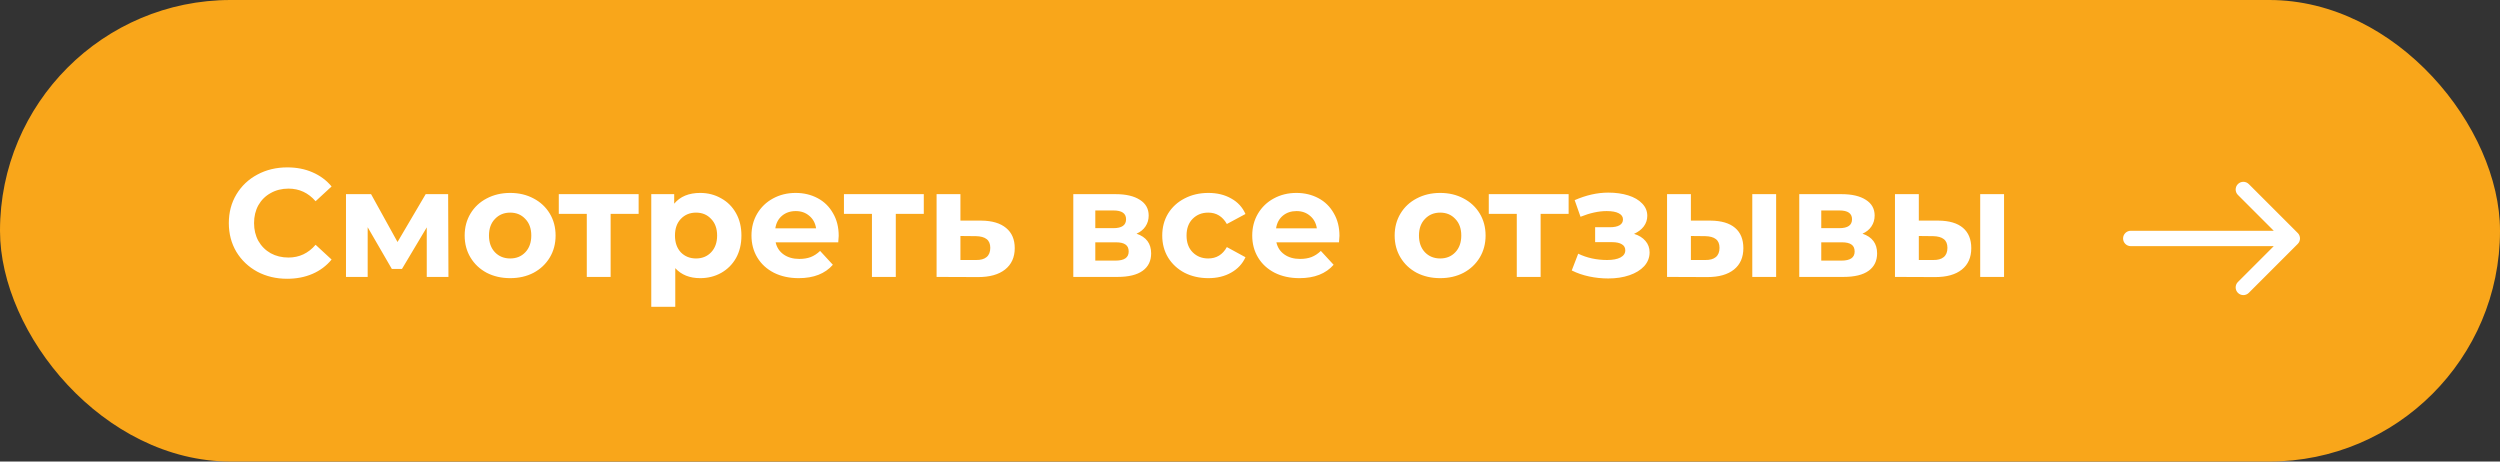 <?xml version="1.0" encoding="UTF-8"?> <svg xmlns="http://www.w3.org/2000/svg" width="325" height="60" viewBox="0 0 325 60" fill="none"><rect x="0" y="0" width="325" height="60" fill="#333333" stroke="none"/> <rect width="325" height="60" rx="30" fill="#F9A61A"></rect> <path d="M37.327 36.24C35.9 36.24 34.607 35.933 33.447 35.32C32.3 34.693 31.393 33.833 30.727 32.74C30.073 31.633 29.747 30.387 29.747 29C29.747 27.613 30.073 26.373 30.727 25.28C31.393 24.173 32.3 23.313 33.447 22.7C34.607 22.073 35.907 21.76 37.347 21.76C38.56 21.76 39.654 21.973 40.627 22.4C41.614 22.827 42.44 23.44 43.107 24.24L41.027 26.16C40.08 25.067 38.907 24.52 37.507 24.52C36.64 24.52 35.867 24.713 35.187 25.1C34.507 25.473 33.974 26 33.587 26.68C33.214 27.36 33.027 28.133 33.027 29C33.027 29.867 33.214 30.64 33.587 31.32C33.974 32 34.507 32.533 35.187 32.92C35.867 33.293 36.64 33.48 37.507 33.48C38.907 33.48 40.08 32.927 41.027 31.82L43.107 33.74C42.44 34.553 41.614 35.173 40.627 35.6C39.64 36.027 38.54 36.24 37.327 36.24ZM55.478 36V29.56L52.258 34.96H50.938L47.798 29.54V36H44.978V25.24H48.239L51.678 31.46L55.339 25.24H58.258L58.298 36H55.478ZM66.327 36.16C65.194 36.16 64.174 35.927 63.267 35.46C62.374 34.98 61.674 34.32 61.167 33.48C60.66 32.64 60.407 31.687 60.407 30.62C60.407 29.553 60.66 28.6 61.167 27.76C61.674 26.92 62.374 26.267 63.267 25.8C64.174 25.32 65.194 25.08 66.327 25.08C67.46 25.08 68.474 25.32 69.367 25.8C70.26 26.267 70.96 26.92 71.467 27.76C71.974 28.6 72.227 29.553 72.227 30.62C72.227 31.687 71.974 32.64 71.467 33.48C70.96 34.32 70.26 34.98 69.367 35.46C68.474 35.927 67.46 36.16 66.327 36.16ZM66.327 33.6C67.127 33.6 67.78 33.333 68.287 32.8C68.807 32.253 69.067 31.527 69.067 30.62C69.067 29.713 68.807 28.993 68.287 28.46C67.78 27.913 67.127 27.64 66.327 27.64C65.527 27.64 64.867 27.913 64.347 28.46C63.827 28.993 63.567 29.713 63.567 30.62C63.567 31.527 63.827 32.253 64.347 32.8C64.867 33.333 65.527 33.6 66.327 33.6ZM83.022 27.8H79.382V36H76.282V27.8H72.642V25.24H83.022V27.8ZM91.025 25.08C92.025 25.08 92.932 25.313 93.746 25.78C94.572 26.233 95.219 26.88 95.686 27.72C96.152 28.547 96.385 29.513 96.385 30.62C96.385 31.727 96.152 32.7 95.686 33.54C95.219 34.367 94.572 35.013 93.746 35.48C92.932 35.933 92.025 36.16 91.025 36.16C89.652 36.16 88.572 35.727 87.785 34.86V39.88H84.665V25.24H87.645V26.48C88.419 25.547 89.546 25.08 91.025 25.08ZM90.486 33.6C91.285 33.6 91.939 33.333 92.445 32.8C92.966 32.253 93.225 31.527 93.225 30.62C93.225 29.713 92.966 28.993 92.445 28.46C91.939 27.913 91.285 27.64 90.486 27.64C89.686 27.64 89.025 27.913 88.505 28.46C87.999 28.993 87.746 29.713 87.746 30.62C87.746 31.527 87.999 32.253 88.505 32.8C89.025 33.333 89.686 33.6 90.486 33.6ZM109.032 30.66C109.032 30.7 109.012 30.98 108.972 31.5H100.832C100.979 32.167 101.326 32.693 101.872 33.08C102.419 33.467 103.099 33.66 103.912 33.66C104.472 33.66 104.966 33.58 105.392 33.42C105.832 33.247 106.239 32.98 106.612 32.62L108.272 34.42C107.259 35.58 105.779 36.16 103.832 36.16C102.619 36.16 101.546 35.927 100.612 35.46C99.679 34.98 98.959 34.32 98.452 33.48C97.946 32.64 97.692 31.687 97.692 30.62C97.692 29.567 97.939 28.62 98.432 27.78C98.939 26.927 99.626 26.267 100.492 25.8C101.372 25.32 102.352 25.08 103.432 25.08C104.486 25.08 105.439 25.307 106.292 25.76C107.146 26.213 107.812 26.867 108.292 27.72C108.786 28.56 109.032 29.54 109.032 30.66ZM103.452 27.44C102.746 27.44 102.152 27.64 101.672 28.04C101.192 28.44 100.899 28.987 100.792 29.68H106.092C105.986 29 105.692 28.46 105.212 28.06C104.732 27.647 104.146 27.44 103.452 27.44ZM120.093 27.8H116.453V36H113.353V27.8H109.713V25.24H120.093V27.8ZM127.576 28.68C128.976 28.693 130.049 29.013 130.796 29.64C131.543 30.253 131.916 31.127 131.916 32.26C131.916 33.447 131.496 34.373 130.656 35.04C129.829 35.693 128.663 36.02 127.156 36.02L121.756 36V25.24H124.856V28.68H127.576ZM126.876 33.8C127.476 33.813 127.936 33.687 128.256 33.42C128.576 33.153 128.736 32.753 128.736 32.22C128.736 31.7 128.576 31.32 128.256 31.08C127.949 30.84 127.489 30.713 126.876 30.7L124.856 30.68V33.8H126.876ZM147.749 30.38C149.016 30.807 149.649 31.66 149.649 32.94C149.649 33.913 149.283 34.667 148.549 35.2C147.816 35.733 146.723 36 145.269 36H139.529V25.24H145.029C146.376 25.24 147.429 25.487 148.189 25.98C148.949 26.46 149.329 27.14 149.329 28.02C149.329 28.553 149.189 29.027 148.909 29.44C148.643 29.84 148.256 30.153 147.749 30.38ZM142.389 29.66H144.749C145.843 29.66 146.389 29.273 146.389 28.5C146.389 27.74 145.843 27.36 144.749 27.36H142.389V29.66ZM145.009 33.88C146.156 33.88 146.729 33.487 146.729 32.7C146.729 32.287 146.596 31.987 146.329 31.8C146.063 31.6 145.643 31.5 145.069 31.5H142.389V33.88H145.009ZM157.091 36.16C155.944 36.16 154.911 35.927 153.991 35.46C153.084 34.98 152.371 34.32 151.851 33.48C151.344 32.64 151.091 31.687 151.091 30.62C151.091 29.553 151.344 28.6 151.851 27.76C152.371 26.92 153.084 26.267 153.991 25.8C154.911 25.32 155.944 25.08 157.091 25.08C158.224 25.08 159.211 25.32 160.051 25.8C160.904 26.267 161.524 26.94 161.911 27.82L159.491 29.12C158.931 28.133 158.124 27.64 157.071 27.64C156.257 27.64 155.584 27.907 155.051 28.44C154.517 28.973 154.251 29.7 154.251 30.62C154.251 31.54 154.517 32.267 155.051 32.8C155.584 33.333 156.257 33.6 157.071 33.6C158.137 33.6 158.944 33.107 159.491 32.12L161.911 33.44C161.524 34.293 160.904 34.96 160.051 35.44C159.211 35.92 158.224 36.16 157.091 36.16ZM174.13 30.66C174.13 30.7 174.11 30.98 174.07 31.5H165.93C166.077 32.167 166.423 32.693 166.97 33.08C167.517 33.467 168.197 33.66 169.01 33.66C169.57 33.66 170.063 33.58 170.49 33.42C170.93 33.247 171.337 32.98 171.71 32.62L173.37 34.42C172.357 35.58 170.877 36.16 168.93 36.16C167.717 36.16 166.643 35.927 165.71 35.46C164.777 34.98 164.057 34.32 163.55 33.48C163.043 32.64 162.79 31.687 162.79 30.62C162.79 29.567 163.037 28.62 163.53 27.78C164.037 26.927 164.723 26.267 165.59 25.8C166.47 25.32 167.45 25.08 168.53 25.08C169.583 25.08 170.537 25.307 171.39 25.76C172.243 26.213 172.91 26.867 173.39 27.72C173.883 28.56 174.13 29.54 174.13 30.66ZM168.55 27.44C167.843 27.44 167.25 27.64 166.77 28.04C166.29 28.44 165.997 28.987 165.89 29.68H171.19C171.083 29 170.79 28.46 170.31 28.06C169.83 27.647 169.243 27.44 168.55 27.44ZM187.226 36.16C186.092 36.16 185.072 35.927 184.166 35.46C183.272 34.98 182.572 34.32 182.066 33.48C181.559 32.64 181.306 31.687 181.306 30.62C181.306 29.553 181.559 28.6 182.066 27.76C182.572 26.92 183.272 26.267 184.166 25.8C185.072 25.32 186.092 25.08 187.226 25.08C188.359 25.08 189.372 25.32 190.266 25.8C191.159 26.267 191.859 26.92 192.366 27.76C192.872 28.6 193.126 29.553 193.126 30.62C193.126 31.687 192.872 32.64 192.366 33.48C191.859 34.32 191.159 34.98 190.266 35.46C189.372 35.927 188.359 36.16 187.226 36.16ZM187.226 33.6C188.026 33.6 188.679 33.333 189.186 32.8C189.706 32.253 189.966 31.527 189.966 30.62C189.966 29.713 189.706 28.993 189.186 28.46C188.679 27.913 188.026 27.64 187.226 27.64C186.426 27.64 185.766 27.913 185.246 28.46C184.726 28.993 184.466 29.713 184.466 30.62C184.466 31.527 184.726 32.253 185.246 32.8C185.766 33.333 186.426 33.6 187.226 33.6ZM203.921 27.8H200.281V36H197.181V27.8H193.541V25.24H203.921V27.8ZM212.427 30.4C213.067 30.6 213.561 30.907 213.907 31.32C214.267 31.733 214.447 32.227 214.447 32.8C214.447 33.48 214.214 34.08 213.747 34.6C213.281 35.107 212.641 35.5 211.827 35.78C211.014 36.06 210.094 36.2 209.067 36.2C208.227 36.2 207.401 36.113 206.587 35.94C205.774 35.767 205.021 35.507 204.327 35.16L205.167 32.98C206.301 33.527 207.554 33.8 208.927 33.8C209.661 33.8 210.234 33.693 210.647 33.48C211.074 33.253 211.287 32.94 211.287 32.54C211.287 32.193 211.141 31.933 210.847 31.76C210.554 31.573 210.127 31.48 209.567 31.48H207.367V29.54H209.287C209.834 29.54 210.254 29.453 210.547 29.28C210.841 29.107 210.987 28.853 210.987 28.52C210.987 28.173 210.801 27.907 210.427 27.72C210.067 27.533 209.547 27.44 208.867 27.44C207.827 27.44 206.694 27.687 205.467 28.18L204.707 26.02C206.201 25.367 207.654 25.04 209.067 25.04C210.041 25.04 210.907 25.16 211.667 25.4C212.441 25.64 213.047 25.993 213.487 26.46C213.927 26.913 214.147 27.447 214.147 28.06C214.147 28.567 213.994 29.027 213.687 29.44C213.381 29.84 212.961 30.16 212.427 30.4ZM222.377 28.68C223.777 28.693 224.837 29.007 225.557 29.62C226.277 30.233 226.637 31.113 226.637 32.26C226.637 33.46 226.23 34.387 225.417 35.04C224.603 35.693 223.45 36.02 221.957 36.02L216.717 36V25.24H219.817V28.68H222.377ZM227.797 25.24H230.897V36H227.797V25.24ZM221.677 33.8C222.277 33.813 222.737 33.687 223.057 33.42C223.377 33.153 223.537 32.753 223.537 32.22C223.537 31.7 223.377 31.32 223.057 31.08C222.75 30.84 222.29 30.713 221.677 30.7L219.817 30.68V33.8H221.677ZM242.124 30.38C243.391 30.807 244.024 31.66 244.024 32.94C244.024 33.913 243.658 34.667 242.924 35.2C242.191 35.733 241.098 36 239.644 36H233.904V25.24H239.404C240.751 25.24 241.804 25.487 242.564 25.98C243.324 26.46 243.704 27.14 243.704 28.02C243.704 28.553 243.564 29.027 243.284 29.44C243.018 29.84 242.631 30.153 242.124 30.38ZM236.764 29.66H239.124C240.218 29.66 240.764 29.273 240.764 28.5C240.764 27.74 240.218 27.36 239.124 27.36H236.764V29.66ZM239.384 33.88C240.531 33.88 241.104 33.487 241.104 32.7C241.104 32.287 240.971 31.987 240.704 31.8C240.438 31.6 240.018 31.5 239.444 31.5H236.764V33.88H239.384ZM252.006 28.68C253.406 28.693 254.466 29.007 255.186 29.62C255.906 30.233 256.266 31.113 256.266 32.26C256.266 33.46 255.859 34.387 255.046 35.04C254.232 35.693 253.079 36.02 251.586 36.02L246.346 36V25.24H249.446V28.68H252.006ZM257.426 25.24H260.526V36H257.426V25.24ZM251.306 33.8C251.906 33.813 252.366 33.687 252.686 33.42C253.006 33.153 253.166 32.753 253.166 32.22C253.166 31.7 253.006 31.32 252.686 31.08C252.379 30.84 251.919 30.713 251.306 30.7L249.446 30.68V33.8H251.306Z" fill="white"></path> <path d="M277 30C276.448 30 276 30.448 276 31C276 31.552 276.448 32 277 32V30ZM298.707 31.707C299.098 31.317 299.098 30.683 298.707 30.293L292.343 23.929C291.953 23.538 291.319 23.538 290.929 23.929C290.538 24.32 290.538 24.953 290.929 25.343L296.586 31L290.929 36.657C290.538 37.047 290.538 37.681 290.929 38.071C291.319 38.462 291.953 38.462 292.343 38.071L298.707 31.707ZM277 32H298V30H277V32Z" fill="white"></path> </svg> 